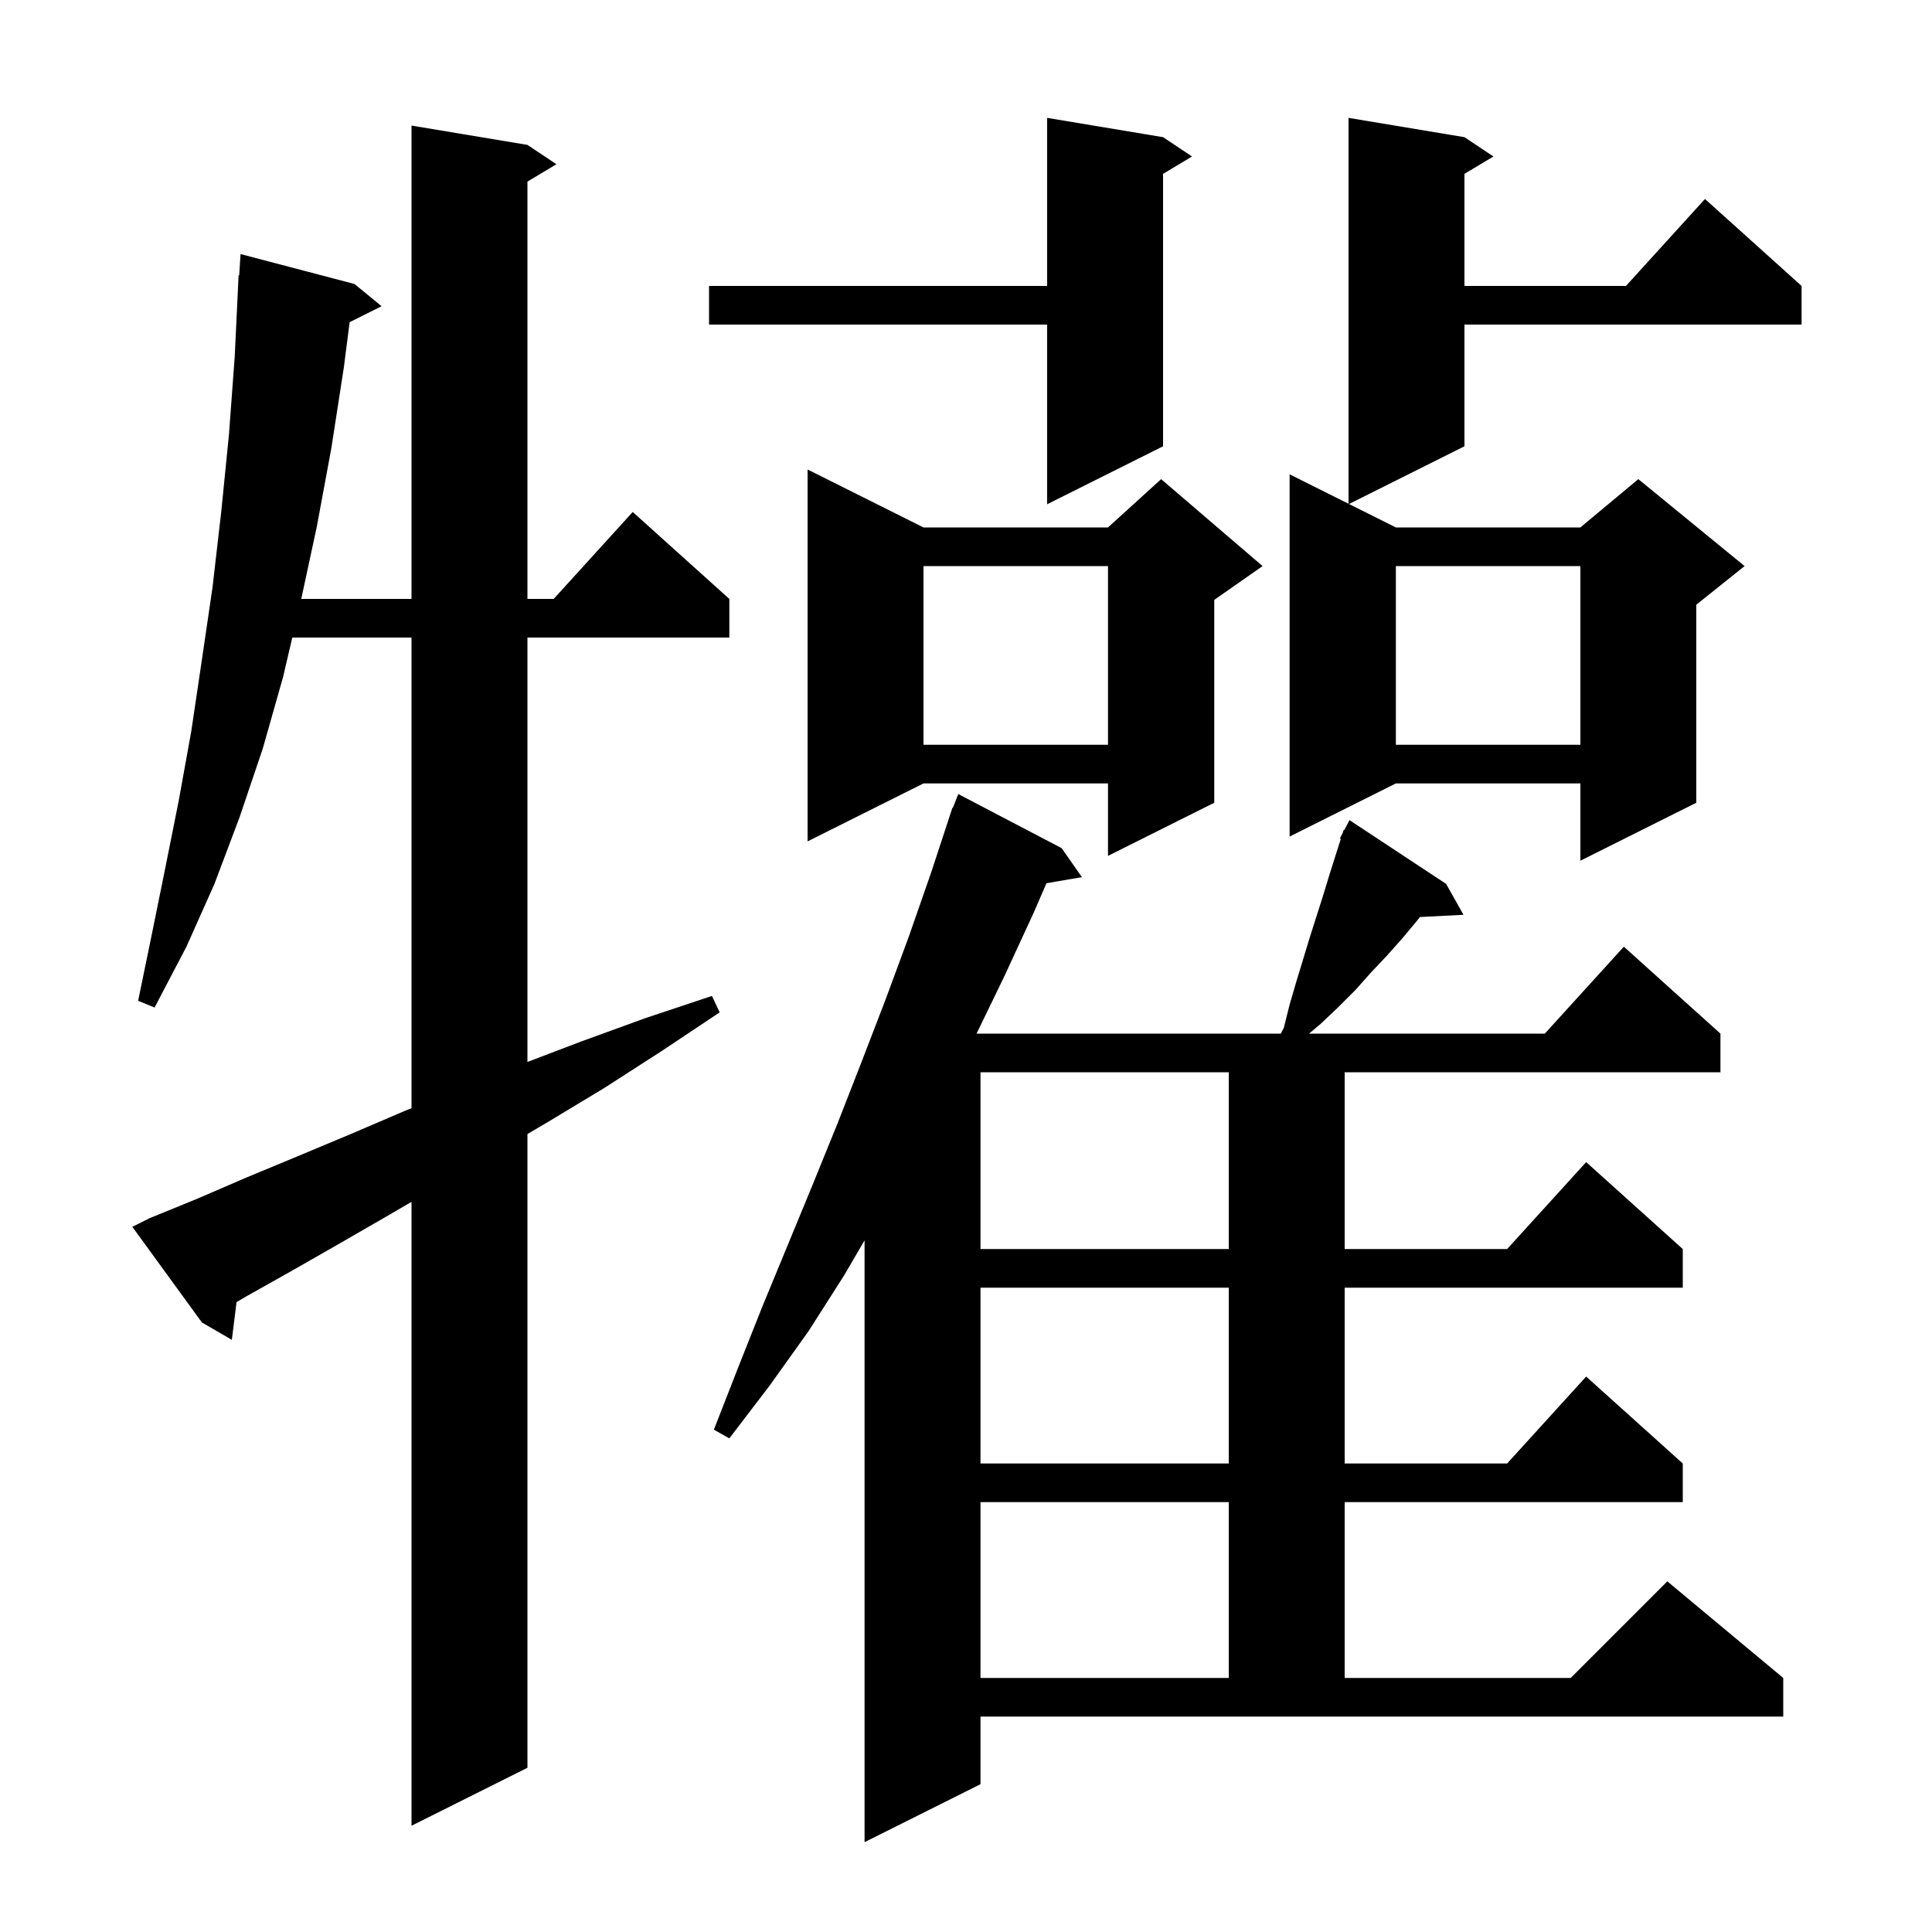 <svg xmlns="http://www.w3.org/2000/svg" xmlns:xlink="http://www.w3.org/1999/xlink" version="1.1" baseProfile="full" viewBox="0 0 200 200" width="200" height="200"><g fill="currentColor"><path d="M 101.5 184.7 L 89.5 190.7 L 89.5 128.4 L 87.4 132.0 L 83.7 137.8 L 79.7 143.4 L 75.5 148.9 L 73.9 148.0 L 76.4 141.6 L 78.9 135.3 L 84.1 122.7 L 86.7 116.3 L 89.2 109.9 L 91.7 103.4 L 94.1 96.9 L 96.4 90.3 L 98.304 84.501 L 98.3 84.5 L 98.328 84.429 L 98.6 83.6 L 98.646 83.617 L 99.2 82.2 L 109.9 87.8 L 112.0 90.8 L 108.327 91.433 L 107.0 94.5 L 104.0 101.0 L 101.094 107.0 L 132.586 107.0 L 132.9 106.4 L 133.5 104.0 L 134.2 101.6 L 135.6 97.0 L 137.0 92.6 L 137.7 90.3 L 138.8 86.843 L 138.7 86.8 L 138.987 86.254 L 139.1 85.9 L 139.158 85.93 L 139.7 84.9 L 149.7 91.5 L 151.5 94.7 L 146.993 94.929 L 146.7 95.3 L 145.2 97.1 L 143.6 98.9 L 141.9 100.7 L 140.3 102.5 L 138.5 104.3 L 136.7 106.0 L 135.512 107.0 L 159.918 107.0 L 168.1 98.0 L 178.1 107.0 L 178.1 111.0 L 139.2 111.0 L 139.2 129.3 L 156.018 129.3 L 164.2 120.3 L 174.2 129.3 L 174.2 133.3 L 139.2 133.3 L 139.2 151.5 L 156.018 151.5 L 164.2 142.5 L 174.2 151.5 L 174.2 155.5 L 139.2 155.5 L 139.2 173.7 L 162.6 173.7 L 172.6 163.7 L 184.6 173.7 L 184.6 177.7 L 101.5 177.7 Z M 15.5 126.1 L 20.4 124.1 L 25.5 121.9 L 30.8 119.7 L 36.3 117.4 L 41.9 115.0 L 42.6 114.715 L 42.6 66.0 L 30.258 66.0 L 29.3 70.1 L 27.2 77.5 L 24.8 84.6 L 22.2 91.5 L 19.3 98.0 L 16.0 104.3 L 14.3 103.6 L 15.7 96.8 L 17.1 89.9 L 18.5 82.9 L 19.8 75.7 L 20.9 68.3 L 22.0 60.8 L 22.9 53.0 L 23.7 45.0 L 24.3 36.9 L 24.7 28.5 L 24.762 28.505 L 24.9 26.3 L 36.7 29.4 L 39.5 31.7 L 36.194 33.353 L 35.6 38.0 L 34.3 46.4 L 32.8 54.5 L 31.186 62.0 L 42.6 62.0 L 42.6 13.0 L 54.6 15.0 L 57.6 17.0 L 54.6 18.8 L 54.6 62.0 L 57.318 62.0 L 65.5 53.0 L 75.5 62.0 L 75.5 66.0 L 54.6 66.0 L 54.6 109.933 L 60.2 107.8 L 66.8 105.4 L 73.7 103.1 L 74.5 104.8 L 68.5 108.8 L 62.6 112.6 L 56.8 116.1 L 54.6 117.396 L 54.6 183.0 L 42.6 189.0 L 42.6 124.413 L 40.4 125.7 L 35.2 128.7 L 30.3 131.5 L 25.5 134.2 L 24.488 134.794 L 24.0 138.7 L 20.9 136.9 L 13.7 127.0 Z M 101.5 155.5 L 101.5 173.7 L 127.2 173.7 L 127.2 155.5 Z M 101.5 133.3 L 101.5 151.5 L 127.2 151.5 L 127.2 133.3 Z M 101.5 111.0 L 101.5 129.3 L 127.2 129.3 L 127.2 111.0 Z M 151.6 14.2 L 154.6 16.2 L 151.6 18.0 L 151.6 29.6 L 168.318 29.6 L 176.5 20.6 L 186.5 29.6 L 186.5 33.6 L 151.6 33.6 L 151.6 46.2 L 139.65 52.175 L 144.5 54.6 L 163.6 54.6 L 169.6 49.6 L 180.6 58.6 L 175.6 62.6 L 175.6 83.1 L 163.6 89.1 L 163.6 81.1 L 144.5 81.1 L 133.5 86.6 L 133.5 49.1 L 139.6 52.15 L 139.6 12.2 Z M 95.6 54.6 L 114.7 54.6 L 120.2 49.6 L 130.7 58.6 L 125.7 62.1 L 125.7 83.1 L 114.7 88.6 L 114.7 81.1 L 95.6 81.1 L 83.6 87.1 L 83.6 48.6 Z M 144.5 58.6 L 144.5 77.1 L 163.6 77.1 L 163.6 58.6 Z M 95.6 58.6 L 95.6 77.1 L 114.7 77.1 L 114.7 58.6 Z M 120.4 14.2 L 123.4 16.2 L 120.4 18.0 L 120.4 46.2 L 108.4 52.2 L 108.4 33.6 L 73.4 33.6 L 73.4 29.6 L 108.4 29.6 L 108.4 12.2 Z "/></g></svg>